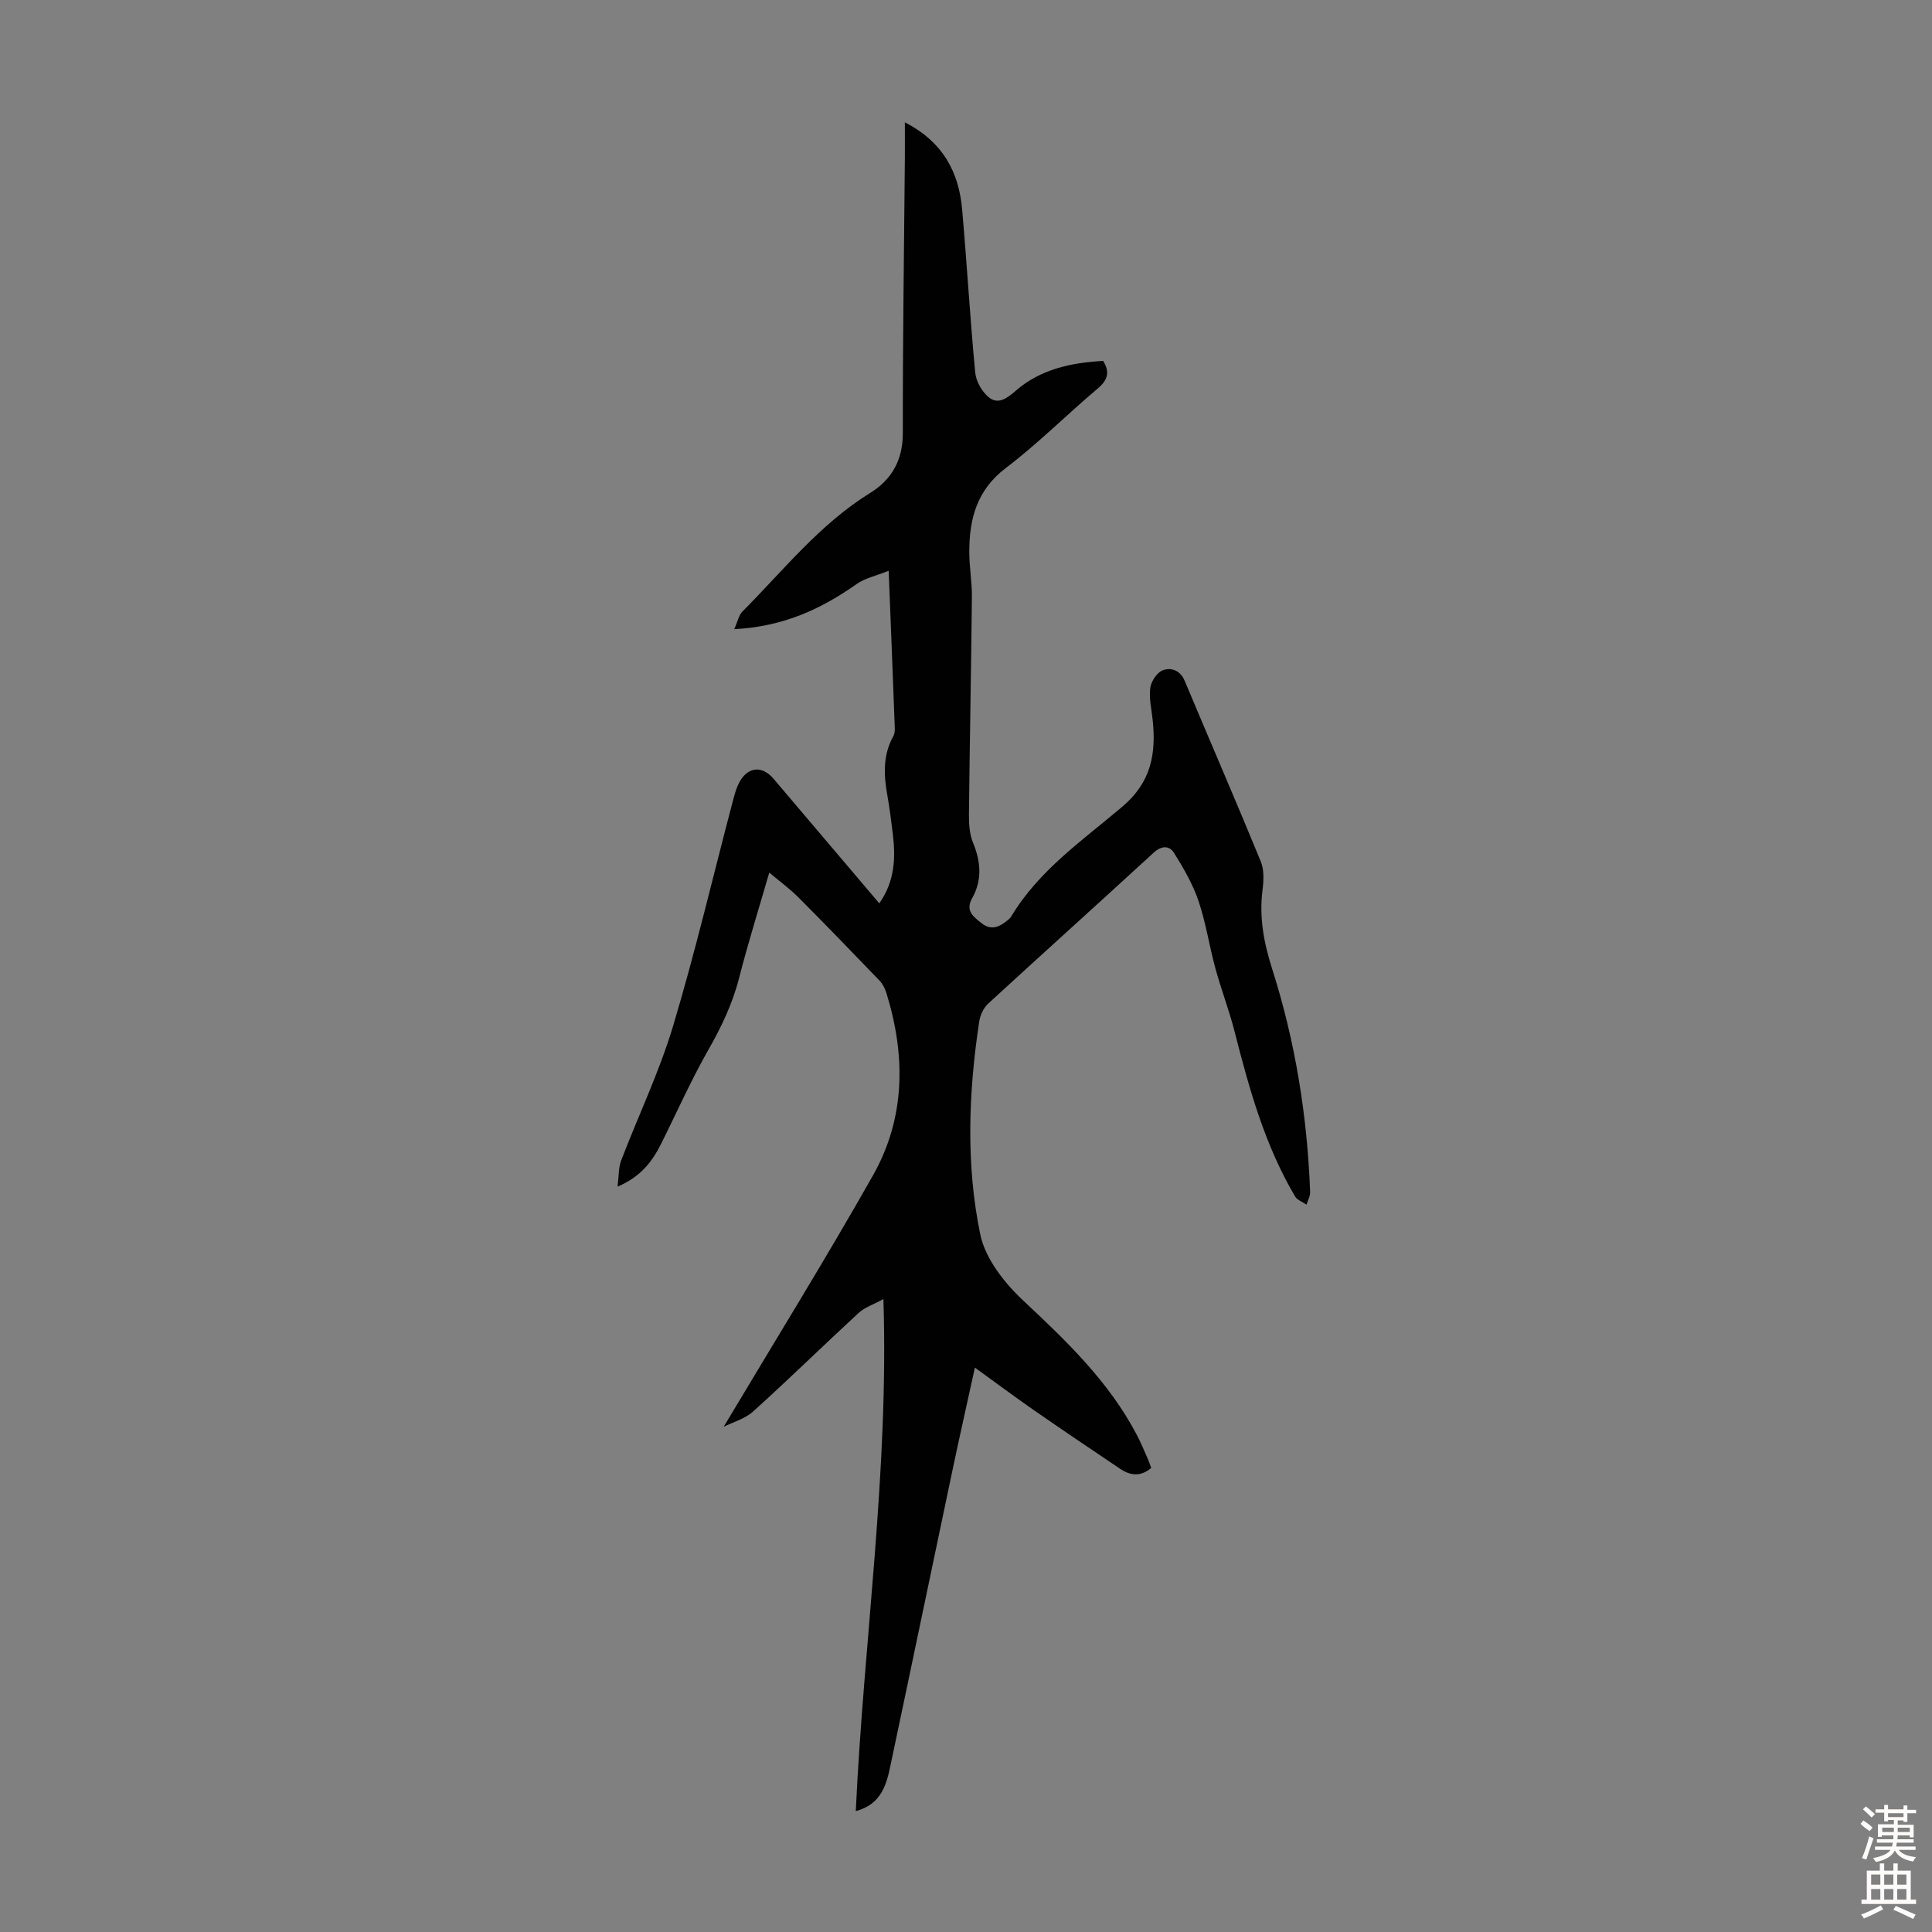 <svg enable-background="new 0 0 400 400" viewBox="0 0 400 400" xmlns="http://www.w3.org/2000/svg"><rect x="0" y="0" width="400" height="400" fill="#808080" stroke="none"/><path d="m177.18 374.97c1.65-35.31 6.86-70.07 5.72-106.01-2.02 1.1-3.84 1.69-5.12 2.86-7.33 6.75-14.44 13.73-21.84 20.4-1.71 1.55-4.21 2.22-6.11 3.18 10.42-17.46 21-34.54 30.89-52.01 6.75-11.91 6.81-24.79 2.82-37.73-.29-.93-.75-1.9-1.4-2.59-5.58-5.81-11.18-11.6-16.86-17.3-1.71-1.72-3.69-3.16-6.01-5.11-2.21 7.65-4.41 14.63-6.22 21.72-1.37 5.37-3.67 10.21-6.41 15.01-3.58 6.28-6.52 12.93-9.76 19.41-1.83 3.66-4.19 6.82-9.02 8.88.28-2.19.18-3.93.74-5.4 3.55-9.29 7.89-18.32 10.74-27.81 4.59-15.28 8.23-30.85 12.3-46.29.4-1.5.78-3.07 1.54-4.4 1.78-3.09 4.67-3.26 6.98-.54 7.24 8.52 14.47 17.05 21.89 25.79 3.17-4.52 3.41-9.3 2.81-14.24-.32-2.66-.65-5.33-1.12-7.97-.77-4.26-1-8.43 1.21-12.4.26-.46.33-1.09.31-1.63-.39-10.49-.81-20.97-1.27-32.62-2.68 1.08-4.93 1.54-6.64 2.75-7.35 5.19-15.22 8.83-25.33 9.34.71-1.58.93-2.88 1.68-3.64 8.51-8.53 16.01-18.11 26.49-24.58 4.38-2.7 6.74-6.76 6.73-12.33-.03-18.92.26-37.83.42-56.75.02-2.32 0-4.65 0-7.64 7.9 4.08 11.17 10.29 11.86 18.02.99 11.26 1.64 22.55 2.71 33.8.17 1.82 1.4 3.98 2.83 5.13 1.94 1.58 3.84.13 5.57-1.38 5.15-4.47 11.44-5.79 18.08-6.17 1.45 2.33.97 3.95-1.11 5.71-6.41 5.41-12.37 11.4-19.04 16.47-5.99 4.55-7.55 10.49-7.56 17.31-.01 3.13.57 6.25.54 9.38-.15 14.98-.45 29.96-.61 44.95-.02 1.97.1 4.11.83 5.89 1.63 3.95 1.95 7.75-.16 11.52-1.48 2.64.25 3.84 1.96 5.2 1.88 1.49 3.53.85 5.14-.44.35-.28.74-.56.96-.93 5.71-9.56 14.82-15.81 23.03-22.77 5.99-5.08 7.01-10.96 6.28-17.93-.23-2.22-.78-4.5-.5-6.66.18-1.35 1.39-3.19 2.57-3.64 1.75-.66 3.63-.02 4.57 2.21 5.23 12.47 10.62 24.88 15.75 37.39.71 1.73.59 3.97.35 5.9-.72 5.67.28 10.94 2.02 16.4 4.77 14.97 7.25 30.41 7.84 46.12.03.86-.49 1.74-.75 2.61-.8-.56-1.91-.93-2.36-1.69-6.28-10.61-9.52-22.35-12.54-34.18-1.13-4.42-2.78-8.7-3.98-13.1-1.26-4.61-1.95-9.39-3.48-13.9-1.18-3.49-3.09-6.79-5.06-9.94-.97-1.56-2.59-1.57-4.24-.05-11.37 10.45-22.87 20.78-34.24 31.23-.97.89-1.67 2.41-1.87 3.74-2.21 14.7-2.78 29.55.23 44.08 1.04 5 5 10.03 8.9 13.68 8.95 8.38 17.72 16.76 23.49 27.77.83 1.58 1.51 3.24 2.24 4.87.27.6.47 1.23.76 2-2.18 1.86-4.34 1.6-6.44.18-6.03-4.05-12.05-8.11-18.01-12.25-3.93-2.73-7.76-5.6-12.06-8.7-1.6 7.31-3.14 14.14-4.59 21-4.29 20.34-8.51 40.7-12.82 61.04-.85 4.17-1.88 8.36-7.25 9.78z" fill="#010102"/><g fill="#fcfbfa"><path d="m385.2 377.6.6-.7c.6.4 1.3.9 1.9 1.5l-.6.7c-.8-.5-1.4-1-1.9-1.5zm.3 7.1c.6-1.4 1.1-2.9 1.5-4.5.3.1.6.3.9.4-.5 1.4-1 2.9-1.5 4.4zm.2-10.1.6-.6c.7.5 1.3 1.1 1.9 1.6l-.7.7c-.6-.6-1.2-1.2-1.8-1.7zm8.4-.8h.8v.9h1.8v.7h-1.8v1.8h-.8v-.3h-1.2v.9h3.3v2.6h-.8v-.4h-2.5c0 .3 0 .6-.1.8h3.4v.7h-3.5c0 .3-.1.6-.1.8h4v.7h-3.5c.7.9 1.9 1.3 3.6 1.5-.2.2-.4.5-.6.9-1.9-.3-3.2-1.1-3.8-2.3-.5 1.1-1.8 2-3.9 2.4-.2-.3-.4-.5-.6-.8 1.9-.4 3.1-.9 3.6-1.7h-3.2v-.7h3.5c.1-.2.1-.5.2-.8h-3.3v-.7h3.4c0-.2 0-.5 0-.8h-2.4v.3h-.8v-2.6h3.3v-.9h-1.2v.3h-.8v-1.8h-1.8v-.7h1.8v-.9h.8v.9h3.2zm-4.4 5.5h2.4c0-.3 0-.6 0-.9h-2.4zm1.2-3.1h3.2v-.8h-3.2zm4.4 2.2h-2.4v.9h2.5v-.9z"/><path d="m389.2 385.8h.9v1.5h1.9v-1.5h.9v1.5h2.7v6h1.1v.9h-11.3v-.9h1.1v-6h2.7zm.2 8.7.5.8c-1.2.6-2.5 1.3-4 1.9-.2-.3-.3-.6-.6-.8 1.6-.6 3-1.3 4.1-1.9zm-2-4.3h1.9v-2.1h-1.9zm0 3.1h1.9v-2.2h-1.9zm2.7-3.1h1.9v-2.1h-1.9zm0 3.1h1.9v-2.2h-1.9zm2.4 1.3c1.4.6 2.7 1.2 4.1 1.8l-.5.9c-1.5-.7-2.8-1.4-4.1-1.9zm2.2-6.5h-1.9v2.1h1.9zm-1.9 5.2h1.9v-2.2h-1.9z"/></g></svg>